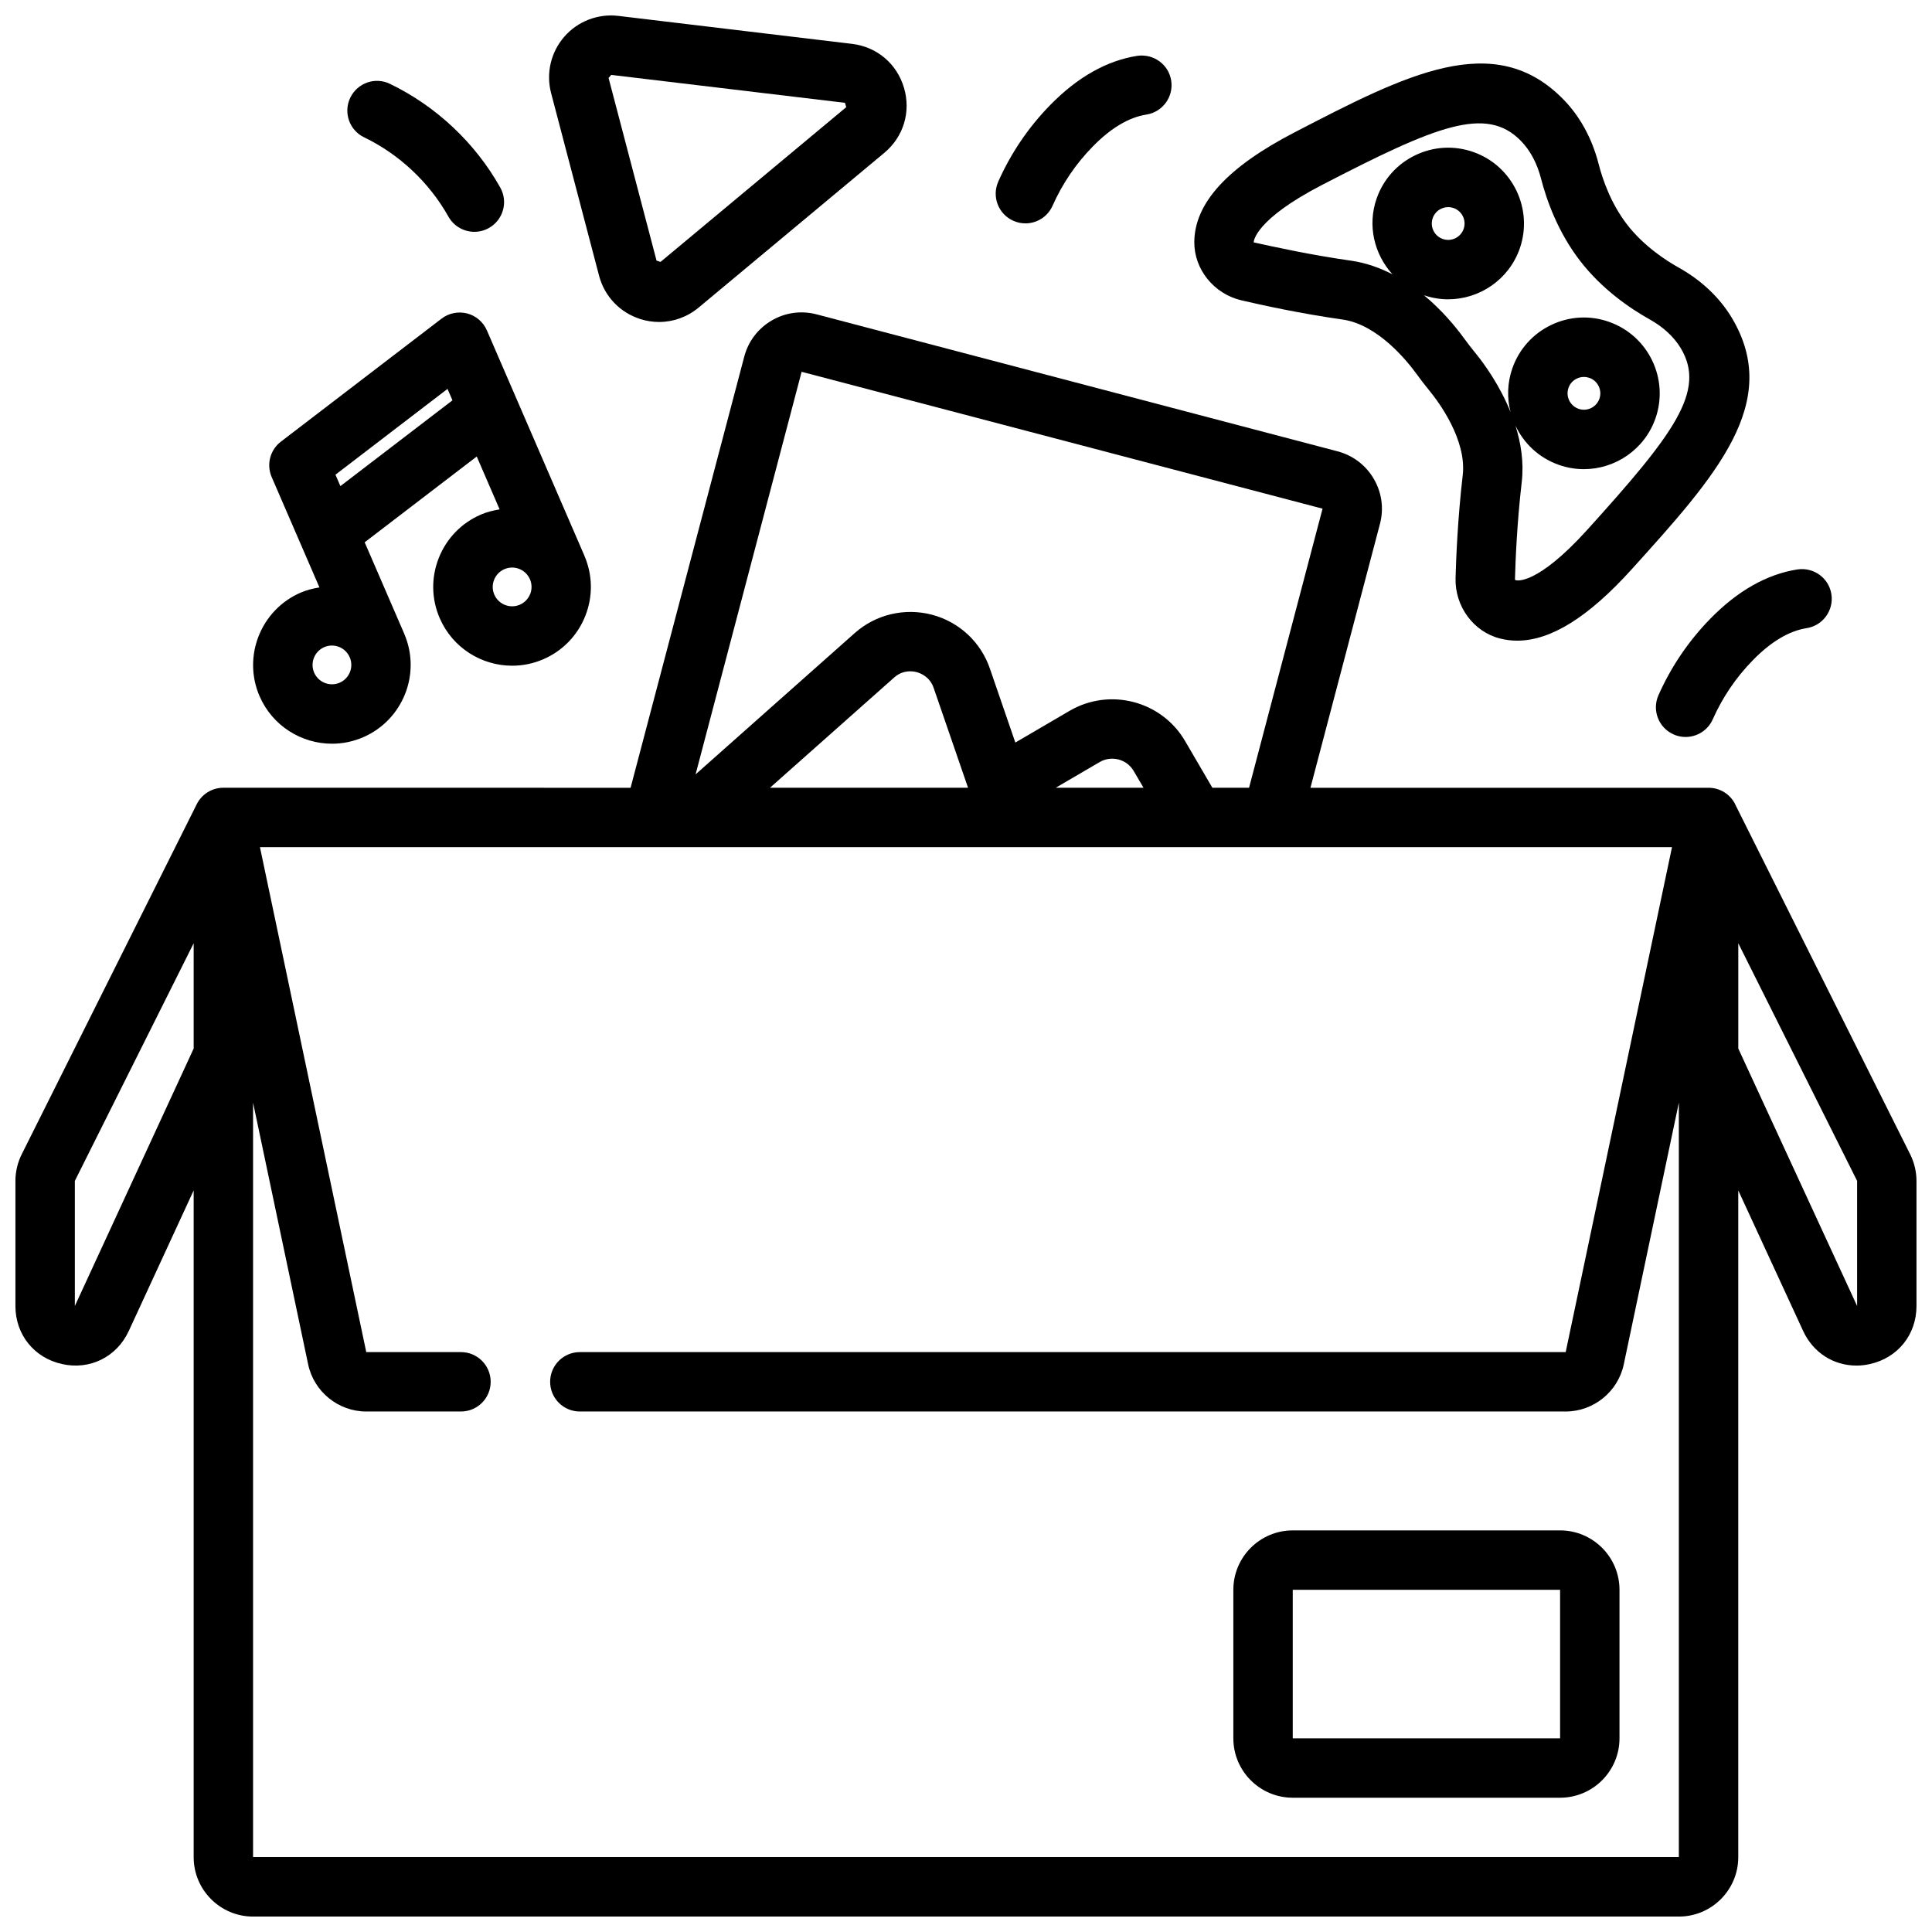 <?xml version="1.0" encoding="UTF-8"?>
<!-- Uploaded to: ICON Repo, www.iconrepo.com, Generator: ICON Repo Mixer Tools -->
<svg width="800px" height="800px" version="1.1" viewBox="144 144 512 512" xmlns="http://www.w3.org/2000/svg">
 <defs>
  <clipPath id="b">
   <path d="m148.09 226h503.81v425.9h-503.81z"/>
  </clipPath>
  <clipPath id="a">
   <path d="m289 148.09h96v81.906h-96z"/>
  </clipPath>
 </defs>
 <path d="m557.44 549.57h-70.848c-8.684 0-15.742 7.062-15.742 15.742v39.359c0 8.684 7.062 15.742 15.742 15.742h70.848c8.684 0 15.742-7.062 15.742-15.742v-39.359c0-8.684-7.062-15.742-15.742-15.742zm-70.848 55.105v-39.359h70.848v39.359z"/>
 <g clip-path="url(#b)">
  <path d="m603.84 357.12c-1.332-2.668-4.062-4.352-7.047-4.352h-105.51l18.422-69.941c1.07-4.062 0.488-8.297-1.637-11.926-2.133-3.652-5.566-6.242-9.645-7.305l-138.01-36.289c-4.102-1.07-8.352-0.48-11.973 1.668-3.606 2.133-6.18 5.551-7.227 9.613l-30.102 114.18-107.92-0.008c-2.984 0-5.707 1.684-7.047 4.352l-46.398 92.805c-1.086 2.172-1.66 4.613-1.66 7.047v33.148c0 7.574 4.969 13.754 12.367 15.375 7.383 1.66 14.5-1.891 17.68-8.777l17.191-37.242v176.7c0 8.684 7.062 15.742 15.742 15.742h377.85c8.684 0 15.742-7.062 15.742-15.742v-176.7l17.191 37.25c2.66 5.762 8.078 9.172 14.105 9.172 1.172 0 2.363-0.125 3.566-0.395 7.391-1.621 12.367-7.801 12.367-15.375v-33.148c0-2.434-0.574-4.863-1.66-7.047l-46.406-92.805zm-247.41-114.59 138.06 36.273-19.477 73.957h-9.723l-7.25-12.406c-6.195-10.586-19.875-14.176-30.52-8.016l-14.445 8.445-6.715-19.516c-2.394-7.07-8.133-12.43-15.352-14.352-7.242-1.898-14.887-0.109-20.477 4.84l-42.195 37.465 28.102-106.7zm90.613 110.23h-23.262l11.645-6.809c3.141-1.828 7.188-0.762 9.012 2.363l2.606 4.449zm-46.508 0h-52.477l32.914-29.223c2.34-2.078 4.961-1.691 5.984-1.402 1.008 0.27 3.473 1.211 4.488 4.211l9.094 26.402zm-236.7 137.34v-33.148l31.488-62.977v27.898zm47.23 146.05v-199.93l14.594 69.336c1.52 7.25 7.996 12.508 15.406 12.508h25.098c4.344 0 7.871-3.519 7.871-7.871 0-4.352-3.527-7.871-7.871-7.871h-25.098l-28.176-133.82h374.21l-28.176 133.82h-261.26c-4.344 0-7.871 3.519-7.871 7.871 0 4.352 3.527 7.871 7.871 7.871h261.25c7.406 0 13.887-5.258 15.406-12.5l14.594-69.344v199.92h-377.85zm425.09-146.05-31.488-68.227v-27.898l31.488 62.977z"/>
 </g>
 <path d="m212.79 328.5c3.41 7.879 11.117 12.594 19.199 12.594 2.762 0 5.574-0.551 8.266-1.723 10.555-4.582 15.43-16.887 10.863-27.426v-0.023l-10.477-24.207 29.699-22.734 6.062 14.012c-1.691 0.277-3.379 0.684-4.992 1.387-5.117 2.211-9.07 6.297-11.125 11.477-2.055 5.188-1.969 10.863 0.25 15.98 3.41 7.871 11.117 12.586 19.191 12.586 2.762 0 5.574-0.551 8.258-1.715 5.117-2.211 9.07-6.289 11.125-11.477 2.055-5.188 1.961-10.848-0.242-15.957v-0.023l-25.836-59.695c-0.969-2.219-2.898-3.883-5.242-4.488-2.356-0.59-4.84-0.102-6.769 1.371l-42.586 32.605c-2.867 2.195-3.871 6.062-2.441 9.375l12.66 29.254c-1.699 0.277-3.379 0.684-4.992 1.387-10.562 4.574-15.445 16.895-10.871 27.449zm71.699-27.062c-0.504 1.273-1.48 2.273-2.731 2.816-2.59 1.125-5.629-0.07-6.762-2.676-0.543-1.25-0.566-2.652-0.055-3.93 0.504-1.273 1.48-2.273 2.731-2.816 1.266-0.543 2.66-0.574 3.938-0.062 1.266 0.496 2.266 1.473 2.816 2.723v0.016h0.016c0.543 1.266 0.559 2.652 0.062 3.93zm-21.891-54.371 1.309 3.023-29.699 22.734-1.309-3.023 29.699-22.742zm-32.668 68.43c1.25-0.535 2.637-0.559 3.922-0.062 1.266 0.504 2.266 1.473 2.816 2.731v0.016h0.016c1.117 2.606-0.078 5.629-2.676 6.746-2.598 1.117-5.629-0.078-6.754-2.668-1.125-2.606 0.07-5.637 2.676-6.762z"/>
 <path d="m588.83 214.89c-3.18-1.777-9.188-5.621-13.648-11.398-4.234-5.496-6.445-11.793-7.551-16.113-1.715-6.684-4.945-12.578-9.336-17.051-18.277-18.68-41.637-6.582-71.203 8.738-17.82 9.234-26.52 18.742-26.59 29.078-0.047 7.242 5.203 13.738 12.477 15.445 5.203 1.219 15.609 3.504 26.828 5.094 9.445 1.34 17.293 11.258 19.477 14.266 1.125 1.551 2.289 3.07 3.512 4.559 2.356 2.875 9.949 12.973 8.84 22.465-1.324 11.359-1.754 21.945-1.898 27.238-0.203 7.477 4.746 14.211 11.762 15.996 1.496 0.387 3.031 0.574 4.59 0.574 8.879 0 18.852-6.227 30.301-18.887 22.332-24.711 39.973-44.219 26.566-66.652-3.219-5.383-8.109-10.004-14.129-13.352zm-24.121 69.438c-13.477 14.918-19.051 13.68-19.23 13.297 0.133-5.039 0.543-15.09 1.793-25.828 0.613-5.273-0.203-10.352-1.66-14.996 2.211 4.691 6.219 8.535 11.484 10.391 2.195 0.77 4.434 1.141 6.637 1.141 8.289 0 16.066-5.172 18.973-13.422 3.676-10.453-1.844-21.938-12.297-25.617-5.062-1.793-10.5-1.488-15.352 0.836-4.832 2.32-8.477 6.391-10.258 11.445-1.363 3.883-1.449 7.902-0.496 11.609-2.852-7.055-6.926-12.73-9.328-15.656-1.023-1.25-2.008-2.519-2.953-3.824-2.348-3.234-5.969-7.566-10.652-11.453 2.117 0.707 4.273 1.07 6.391 1.07 8.289 0 16.074-5.172 18.98-13.43 3.66-10.445-1.852-21.938-12.297-25.609-5.062-1.777-10.5-1.48-15.352 0.844-4.832 2.32-8.477 6.383-10.258 11.438-2.527 7.203-0.629 14.832 4.172 20.121-3.344-1.707-7-3.039-10.996-3.606-10.605-1.504-20.5-3.676-25.773-4.848 0-0.234 0.242-5.961 18.09-15.207 30.262-15.664 43.5-21.121 52.719-11.699 2.457 2.504 4.297 5.953 5.328 9.957 1.48 5.738 4.465 14.191 10.336 21.812 5.871 7.613 13.273 12.641 18.453 15.539 3.613 2.008 6.481 4.668 8.281 7.684 6.754 11.312-1.883 22.734-24.734 48.012zm-5.055-37.527c0.387-1.102 1.172-1.977 2.219-2.473 0.598-0.293 1.234-0.434 1.875-0.434 0.488 0 0.977 0.086 1.449 0.242 2.258 0.797 3.449 3.281 2.66 5.535-0.797 2.258-3.281 3.473-5.535 2.66-2.258-0.797-3.449-3.281-2.66-5.535zm-35.969-45.004c0.387-1.102 1.172-1.977 2.219-2.473 0.598-0.285 1.234-0.434 1.875-0.434 0.488 0 0.977 0.086 1.441 0.242 2.258 0.797 3.449 3.281 2.66 5.535-0.789 2.25-3.266 3.465-5.543 2.66-2.258-0.797-3.449-3.281-2.652-5.535z"/>
 <g clip-path="url(#a)">
  <path d="m313.63 228.54c1.652 0.52 3.344 0.789 5.023 0.789 3.769 0 7.469-1.309 10.469-3.801l49.215-41.012c5.117-4.266 7.117-10.879 5.227-17.262-1.891-6.383-7.172-10.84-13.777-11.629l-61.934-7.414c-5.375-0.637-10.746 1.418-14.312 5.519-3.566 4.102-4.871 9.676-3.496 14.934l12.715 48.406c1.434 5.457 5.496 9.738 10.871 11.461zm-7.644-64.691 61.938 7.398 0.34 1.148-49.215 41.012-1.055-0.34-12.715-48.406 0.707-0.82z"/>
 </g>
 <path d="m587.51 338.63c1.039 0.465 2.117 0.676 3.188 0.676 3.016 0 5.894-1.746 7.203-4.684 2.59-5.832 6.164-11.109 10.629-15.664 4.793-4.914 9.59-7.762 14.25-8.492 4.289-0.676 7.227-4.707 6.559-8.996-0.668-4.297-4.691-7.203-8.996-6.566-8.086 1.266-15.855 5.66-23.074 13.043-5.777 5.91-10.406 12.738-13.762 20.293-1.762 3.977 0.031 8.629 4.008 10.383z"/>
 <path d="m415.74 203.2c3.016 0 5.894-1.746 7.203-4.684 2.59-5.832 6.164-11.109 10.629-15.664 4.793-4.914 9.59-7.762 14.25-8.492 4.289-0.676 7.227-4.707 6.559-8.996-0.668-4.297-4.684-7.18-8.996-6.566-8.086 1.266-15.855 5.66-23.074 13.043-5.777 5.91-10.406 12.738-13.762 20.293-1.762 3.977 0.031 8.629 4.008 10.383 1.039 0.465 2.117 0.676 3.188 0.676z"/>
 <path d="m262.84 201.41c1.449 2.574 4.117 4.023 6.879 4.023 1.309 0 2.621-0.324 3.84-1.008 3.793-2.125 5.148-6.918 3.023-10.707-6.637-11.848-17.02-21.609-29.246-27.496-3.906-1.914-8.621-0.25-10.508 3.668-1.891 3.922-0.242 8.629 3.676 10.508 9.336 4.504 17.27 11.973 22.34 21.02z"/>
</svg>